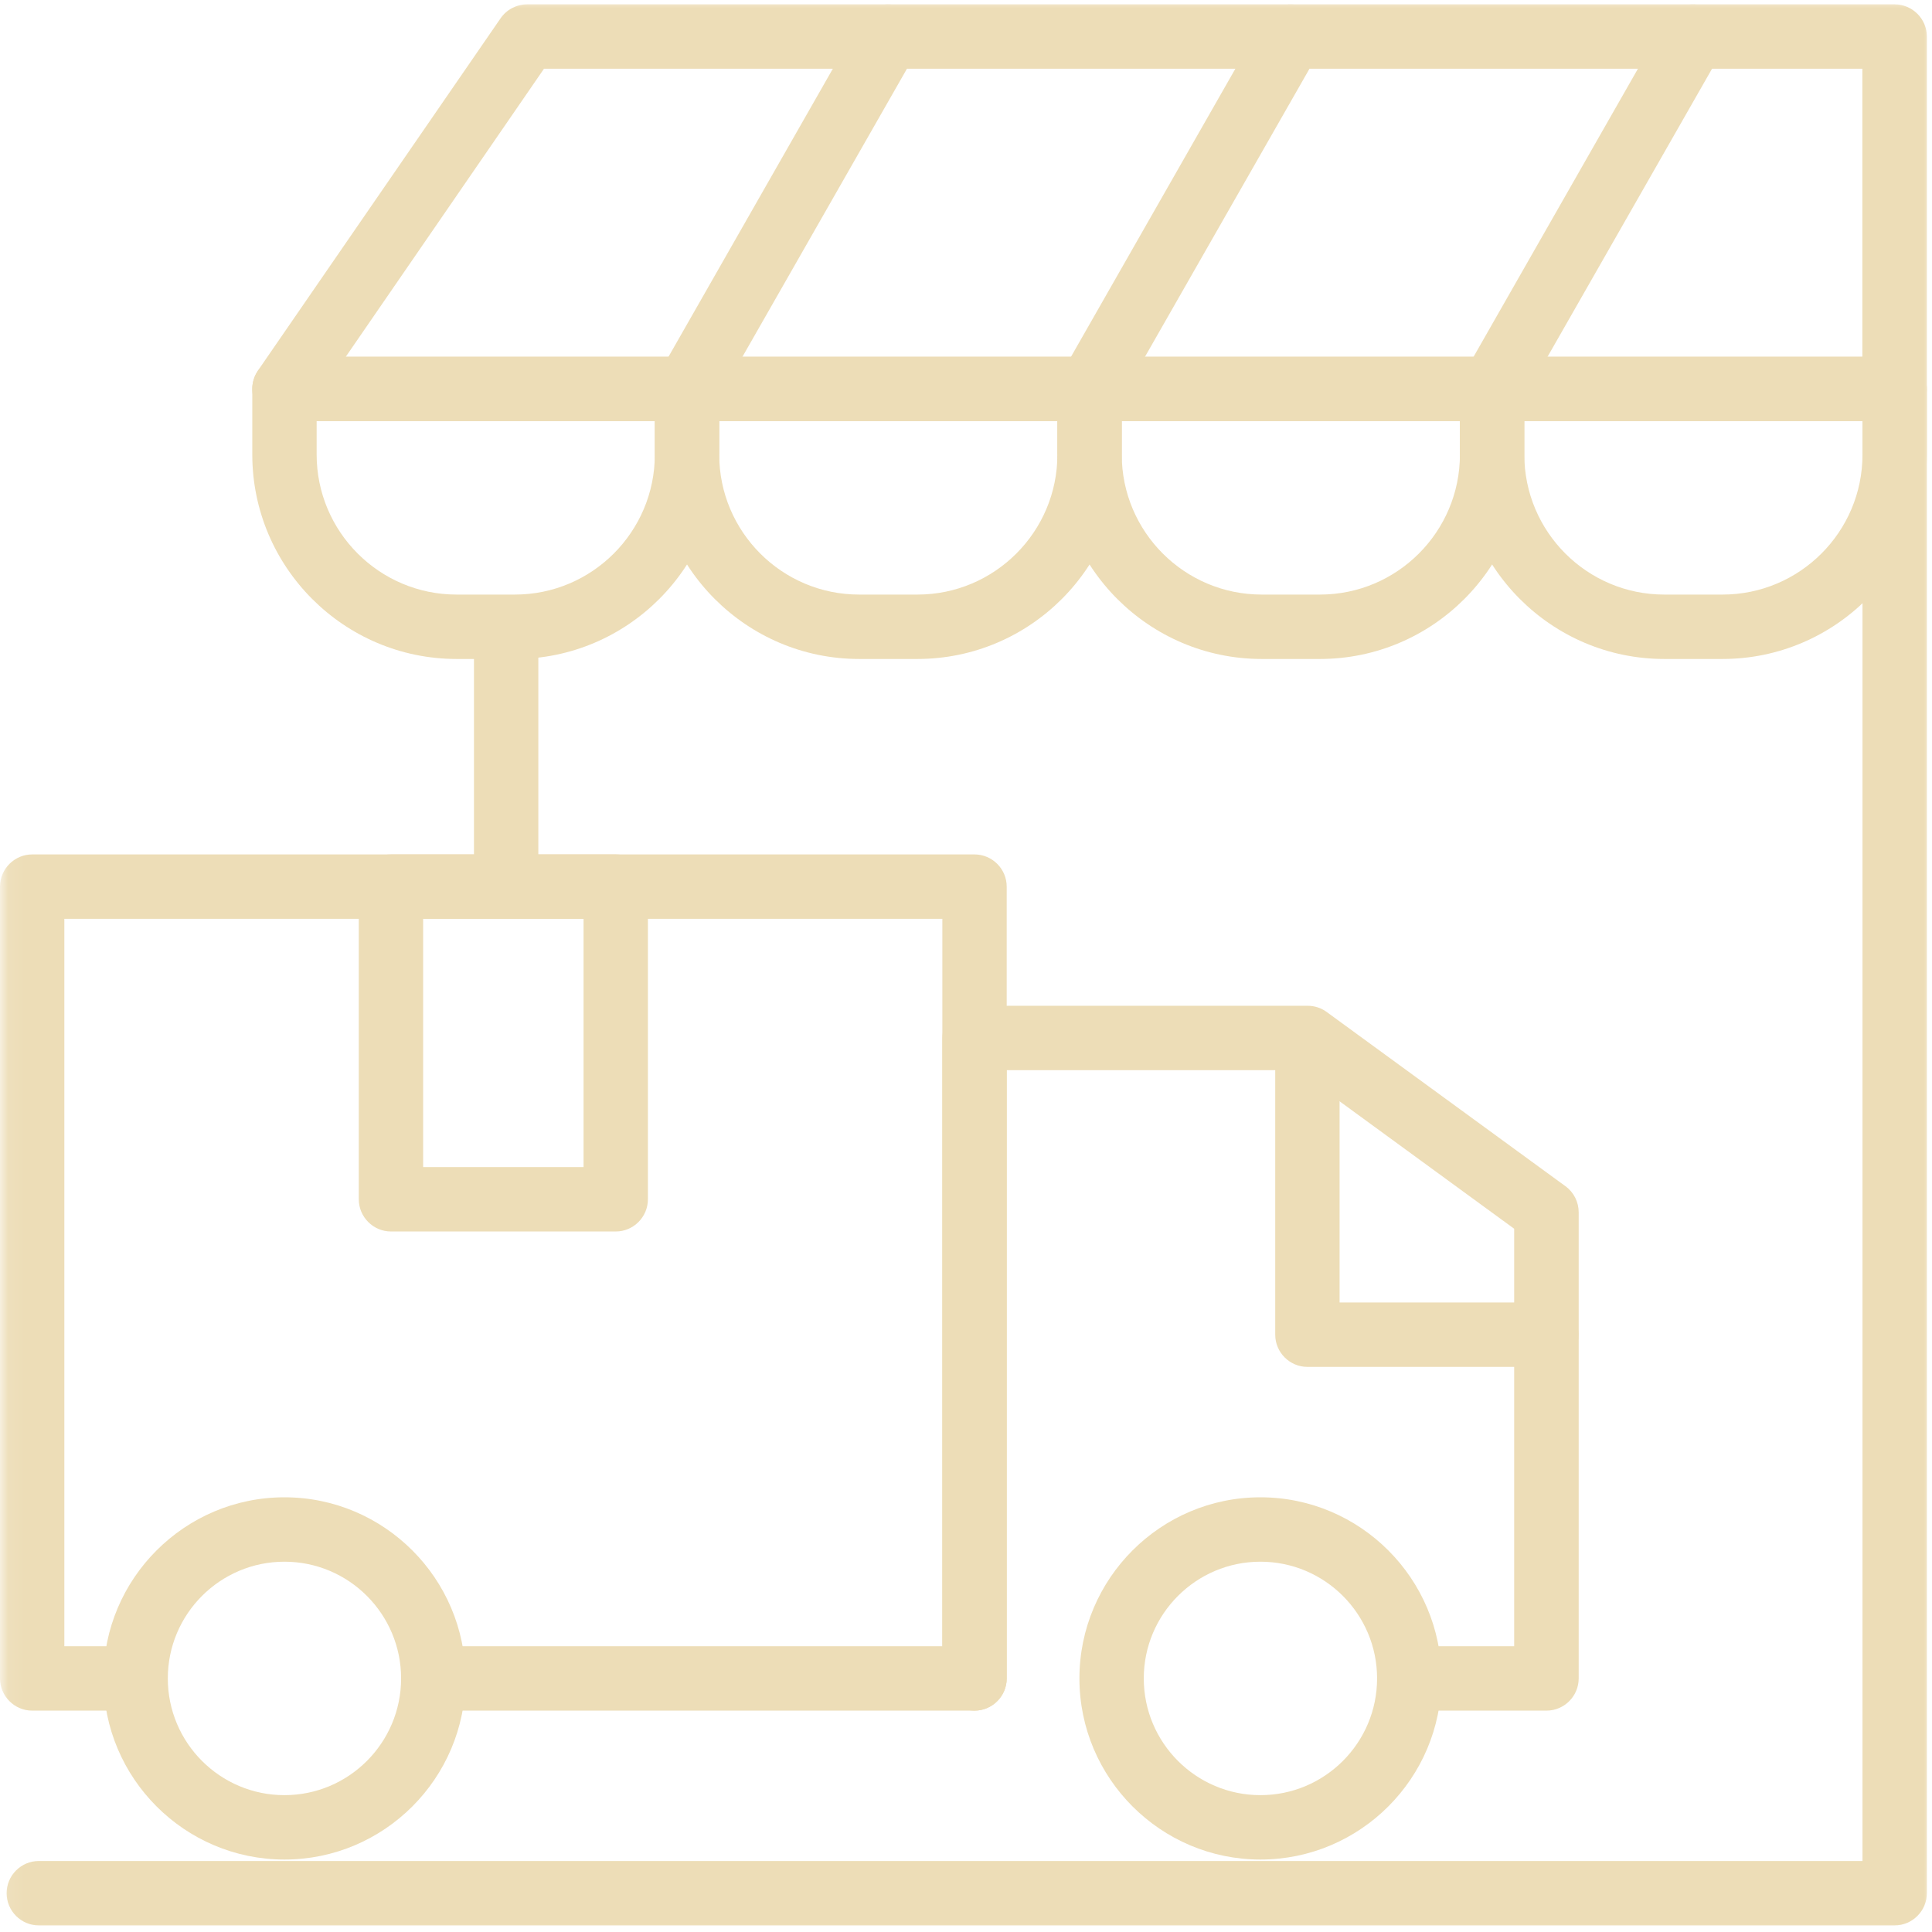 <svg width="120" height="120" viewBox="0 0 120 120" fill="none" xmlns="http://www.w3.org/2000/svg">
<g clip-path="url(#clip0_92_164)">
<mask id="mask0_92_164" style="mask-type:luminance" maskUnits="userSpaceOnUse" x="0" y="0" width="120" height="120">
<path d="M120 0H0.08V120H120V0Z" fill="white"/>
</mask>
<g mask="url(#mask0_92_164)">
<path d="M60.53 106.25H28.531C27.432 106.25 26.532 105.35 26.532 104.25C26.532 103.15 27.432 102.25 28.531 102.25H58.531V57.07H3.997V102.25H7.115C8.215 102.25 9.114 103.15 9.114 104.25C9.114 105.35 8.215 106.25 7.115 106.25H1.999C0.899 106.25 0 105.35 0 104.25V55.07C0 53.97 0.899 53.07 1.999 53.07H60.53C61.629 53.07 62.528 53.97 62.528 55.07V104.25C62.528 105.35 61.629 106.25 60.53 106.25Z" fill="#EDDDB7"/>
<path d="M96.046 106.25H87.532C86.433 106.25 85.533 105.35 85.533 104.25C85.533 103.15 86.433 102.25 87.532 102.25H94.048V76.32L80.557 66.47H62.529V104.25C62.529 105.35 61.629 106.25 60.53 106.25C59.431 106.25 58.531 105.35 58.531 104.25V64.47C58.531 63.37 59.431 62.47 60.53 62.47H81.216C81.636 62.47 82.056 62.6 82.395 62.85L97.236 73.68C97.755 74.06 98.055 74.66 98.055 75.3V104.25C98.055 105.35 97.156 106.25 96.056 106.25H96.046Z" fill="#EDDDB7"/>
<path d="M17.668 115.5C11.472 115.5 6.426 110.45 6.426 104.25C6.426 98.05 11.472 93 17.668 93C23.864 93 28.911 98.05 28.911 104.25C28.911 110.45 23.864 115.5 17.668 115.5ZM17.668 97C13.671 97 10.423 100.25 10.423 104.25C10.423 108.25 13.671 111.5 17.668 111.5C21.666 111.5 24.913 108.25 24.913 104.25C24.913 100.25 21.666 97 17.668 97Z" fill="#EDDDB7"/>
<path d="M78.287 115.5C72.092 115.5 67.045 110.45 67.045 104.25C67.045 98.05 72.092 93 78.287 93C84.483 93 89.53 98.05 89.53 104.25C89.53 110.45 84.483 115.5 78.287 115.5ZM78.287 97C74.29 97 71.042 100.25 71.042 104.25C71.042 108.25 74.29 111.5 78.287 111.5C82.285 111.5 85.533 108.25 85.533 104.25C85.533 100.25 82.285 97 78.287 97Z" fill="#EDDDB7"/>
<path d="M38.245 76.49H24.284C23.185 76.49 22.285 75.59 22.285 74.49V55.07C22.285 53.97 23.185 53.07 24.284 53.07H38.245C39.344 53.07 40.243 53.97 40.243 55.07V74.49C40.243 75.59 39.344 76.49 38.245 76.49ZM26.282 72.49H36.246V57.07H26.282V72.49Z" fill="#EDDDB7"/>
<path d="M96.046 84.9H81.206C80.106 84.9 79.207 84 79.207 82.9V65.6C79.207 64.5 80.106 63.6 81.206 63.6C82.305 63.6 83.204 64.5 83.204 65.6V80.9H96.046C97.145 80.9 98.044 81.8 98.044 82.9C98.044 84 97.145 84.9 96.046 84.9Z" fill="#EDDDB7"/>
<path d="M117.682 119.59H2.409C1.31 119.59 0.41 118.69 0.41 117.59C0.41 116.49 1.31 115.59 2.409 115.59H115.683V24.16C115.683 23.06 116.583 22.16 117.682 22.16C118.781 22.16 119.681 23.06 119.681 24.16V117.59C119.681 118.69 118.781 119.59 117.682 119.59Z" fill="#EDDDB7"/>
<path d="M117.682 26.16H17.669C16.929 26.16 16.25 25.75 15.9 25.09C15.55 24.43 15.6 23.64 16.02 23.02L31.09 1.14C31.46 0.6 32.079 0.27 32.739 0.27H117.682C118.781 0.27 119.681 1.17 119.681 2.27V24.16C119.681 25.26 118.781 26.16 117.682 26.16ZM21.466 22.16H115.674V4.27H33.788L21.476 22.16H21.466Z" fill="#EDDDB7"/>
<path d="M31.979 40.93H28.361C21.366 40.93 15.67 35.23 15.67 28.23V24.16C15.67 23.06 16.569 22.16 17.669 22.16H42.672C43.771 22.16 44.671 23.06 44.671 24.16V28.23C44.671 35.23 38.974 40.93 31.979 40.93ZM19.667 26.16V28.23C19.667 33.03 23.565 36.93 28.361 36.93H31.979C36.776 36.93 40.673 33.03 40.673 28.23V26.16H19.667Z" fill="#EDDDB7"/>
<path d="M56.983 40.93H53.365C46.37 40.93 40.674 35.23 40.674 28.23V24.16C40.674 23.06 41.573 22.16 42.672 22.16H67.676C68.775 22.16 69.674 23.06 69.674 24.16V28.23C69.674 35.23 63.978 40.93 56.983 40.93ZM44.671 26.16V28.23C44.671 33.03 48.569 36.93 53.365 36.93H56.983C61.78 36.93 65.677 33.03 65.677 28.23V26.16H44.671Z" fill="#EDDDB7"/>
<path d="M81.985 40.93H78.367C71.372 40.93 65.676 35.23 65.676 28.23V24.16C65.676 23.06 66.575 22.16 67.674 22.16H92.678C93.777 22.16 94.676 23.06 94.676 24.16V28.23C94.676 35.23 88.98 40.93 81.985 40.93ZM69.673 26.16V28.23C69.673 33.03 73.57 36.93 78.367 36.93H81.985C86.782 36.93 90.679 33.03 90.679 28.23V26.16H69.673Z" fill="#EDDDB7"/>
<path d="M106.989 40.93H103.371C96.376 40.93 90.68 35.23 90.68 28.23V24.16C90.68 23.06 91.579 22.16 92.678 22.16H117.682C118.781 22.16 119.68 23.06 119.68 24.16V28.23C119.68 35.23 113.984 40.93 106.989 40.93ZM94.677 26.16V28.23C94.677 33.03 98.574 36.93 103.371 36.93H106.989C111.786 36.93 115.683 33.03 115.683 28.23V26.16H94.677Z" fill="#EDDDB7"/>
<path d="M42.672 26.16C42.333 26.16 41.993 26.08 41.683 25.9C40.724 25.35 40.394 24.13 40.944 23.17L53.435 1.28C53.985 0.32 55.204 -0.01 56.163 0.54C57.123 1.09 57.453 2.31 56.903 3.27L44.401 25.16C44.032 25.81 43.362 26.17 42.662 26.17L42.672 26.16Z" fill="#EDDDB7"/>
<path d="M67.674 26.16C67.335 26.16 66.995 26.08 66.685 25.9C65.726 25.35 65.396 24.13 65.945 23.17L78.437 1.28C78.987 0.32 80.206 -0.01 81.165 0.54C82.125 1.09 82.454 2.31 81.905 3.27L69.403 25.16C69.033 25.81 68.364 26.17 67.664 26.17L67.674 26.16Z" fill="#EDDDB7"/>
<path d="M92.678 26.16C92.338 26.16 91.999 26.08 91.689 25.9C90.73 25.35 90.4 24.13 90.949 23.17L103.441 1.28C103.991 0.32 105.21 -0.01 106.169 0.54C107.129 1.09 107.458 2.31 106.909 3.27L94.407 25.16C94.037 25.81 93.368 26.17 92.668 26.17L92.678 26.16Z" fill="#EDDDB7"/>
<path d="M31.438 55.5C30.339 55.5 29.439 54.6 29.439 53.5V40.14C29.439 39.04 30.339 38.14 31.438 38.14C32.537 38.14 33.437 39.04 33.437 40.14V53.5C33.437 54.6 32.537 55.5 31.438 55.5Z" fill="#EDDDB7"/>
</g>
</g>
<defs>
<clipPath id="clip0_92_164">
<rect width="120" height="120" fill="white"/>
</clipPath>
</defs>
</svg>
